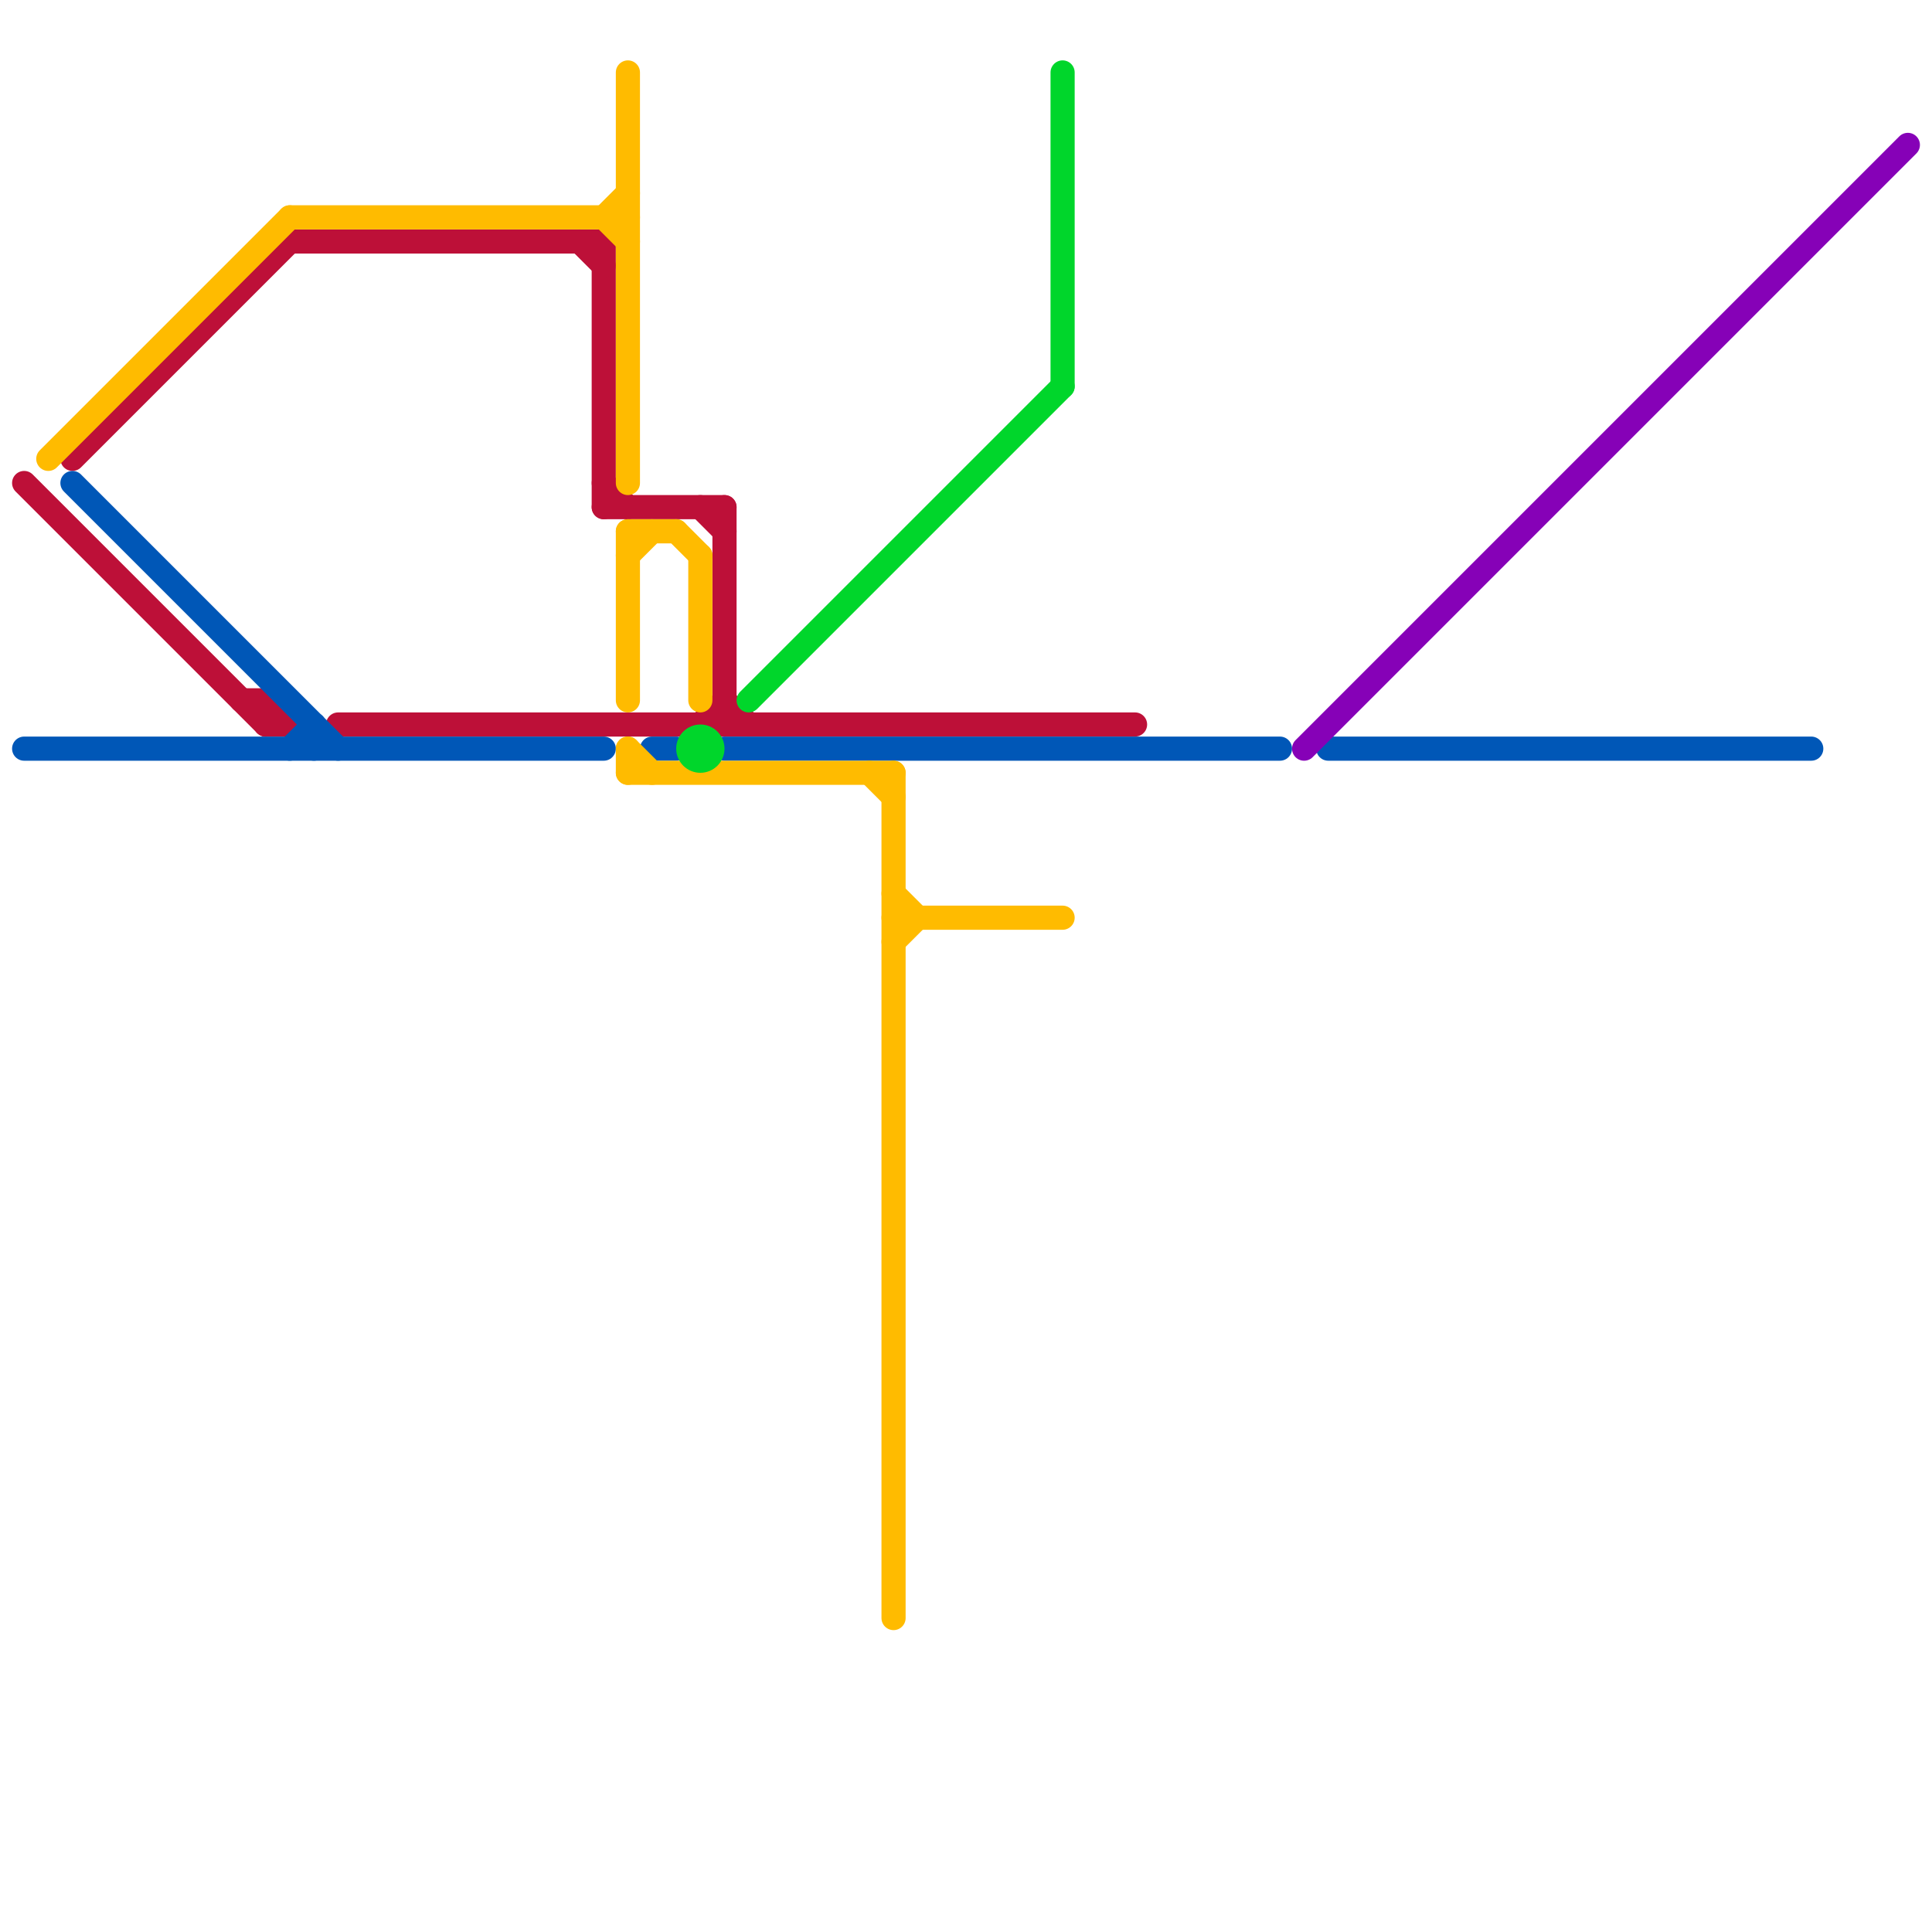 
<svg version="1.1" xmlns="http://www.w3.org/2000/svg" viewBox="0 0 80 80">
<style>text { font: 1px Helvetica; font-weight: 600; white-space: pre; dominant-baseline: central; } line { stroke-width: 1; fill: none; stroke-linecap: round; stroke-linejoin: round; } .c0 { stroke: #bd1038 } .c1 { stroke: #0057b7 } .c2 { stroke: #ffbb00 } .c3 { stroke: #00d62b } .c4 { stroke: #8601b7 }</style><defs><g id="wm-xf"><circle r="1.2" fill="#000"/><circle r="0.9" fill="#fff"/><circle r="0.6" fill="#000"/><circle r="0.3" fill="#fff"/></g><g id="wm"><circle r="0.6" fill="#000"/><circle r="0.3" fill="#fff"/></g></defs><line class="c0" x1="14" y1="30" x2="47" y2="30"/><line class="c0" x1="1" y1="20" x2="11" y2="30"/><line class="c0" x1="25" y1="10" x2="25" y2="21"/><line class="c0" x1="29" y1="30" x2="30" y2="29"/><line class="c0" x1="30" y1="21" x2="30" y2="30"/><line class="c0" x1="29" y1="21" x2="30" y2="22"/><line class="c0" x1="11" y1="29" x2="11" y2="30"/><line class="c0" x1="12" y1="10" x2="25" y2="10"/><line class="c0" x1="3" y1="19" x2="12" y2="10"/><line class="c0" x1="11" y1="29" x2="12" y2="30"/><line class="c0" x1="10" y1="29" x2="11" y2="29"/><line class="c0" x1="30" y1="29" x2="31" y2="30"/><line class="c0" x1="25" y1="21" x2="30" y2="21"/><line class="c0" x1="11" y1="30" x2="12" y2="30"/><line class="c0" x1="24" y1="10" x2="25" y2="11"/><line class="c0" x1="25" y1="20" x2="26" y2="21"/><line class="c1" x1="1" y1="31" x2="25" y2="31"/><line class="c1" x1="27" y1="31" x2="28" y2="31"/><line class="c1" x1="3" y1="20" x2="14" y2="31"/><line class="c1" x1="30" y1="31" x2="53" y2="31"/><line class="c1" x1="55" y1="31" x2="75" y2="31"/><line class="c1" x1="12" y1="31" x2="13" y2="30"/><line class="c1" x1="13" y1="30" x2="13" y2="31"/><line class="c2" x1="26" y1="3" x2="26" y2="20"/><line class="c2" x1="26" y1="22" x2="26" y2="29"/><line class="c2" x1="26" y1="31" x2="26" y2="32"/><line class="c2" x1="2" y1="19" x2="12" y2="9"/><line class="c2" x1="12" y1="9" x2="26" y2="9"/><line class="c2" x1="26" y1="22" x2="28" y2="22"/><line class="c2" x1="25" y1="9" x2="26" y2="10"/><line class="c2" x1="26" y1="32" x2="37" y2="32"/><line class="c2" x1="37" y1="39" x2="38" y2="38"/><line class="c2" x1="28" y1="22" x2="29" y2="23"/><line class="c2" x1="26" y1="23" x2="27" y2="22"/><line class="c2" x1="37" y1="37" x2="38" y2="38"/><line class="c2" x1="36" y1="32" x2="37" y2="33"/><line class="c2" x1="26" y1="31" x2="27" y2="32"/><line class="c2" x1="25" y1="9" x2="26" y2="8"/><line class="c2" x1="37" y1="32" x2="37" y2="67"/><line class="c2" x1="37" y1="38" x2="44" y2="38"/><line class="c2" x1="29" y1="23" x2="29" y2="29"/><line class="c3" x1="31" y1="29" x2="44" y2="16"/><line class="c3" x1="44" y1="3" x2="44" y2="16"/><circle cx="29" cy="31" r="1" fill="#00d62b" /><line class="c4" x1="54" y1="31" x2="79" y2="6"/>
</svg>
